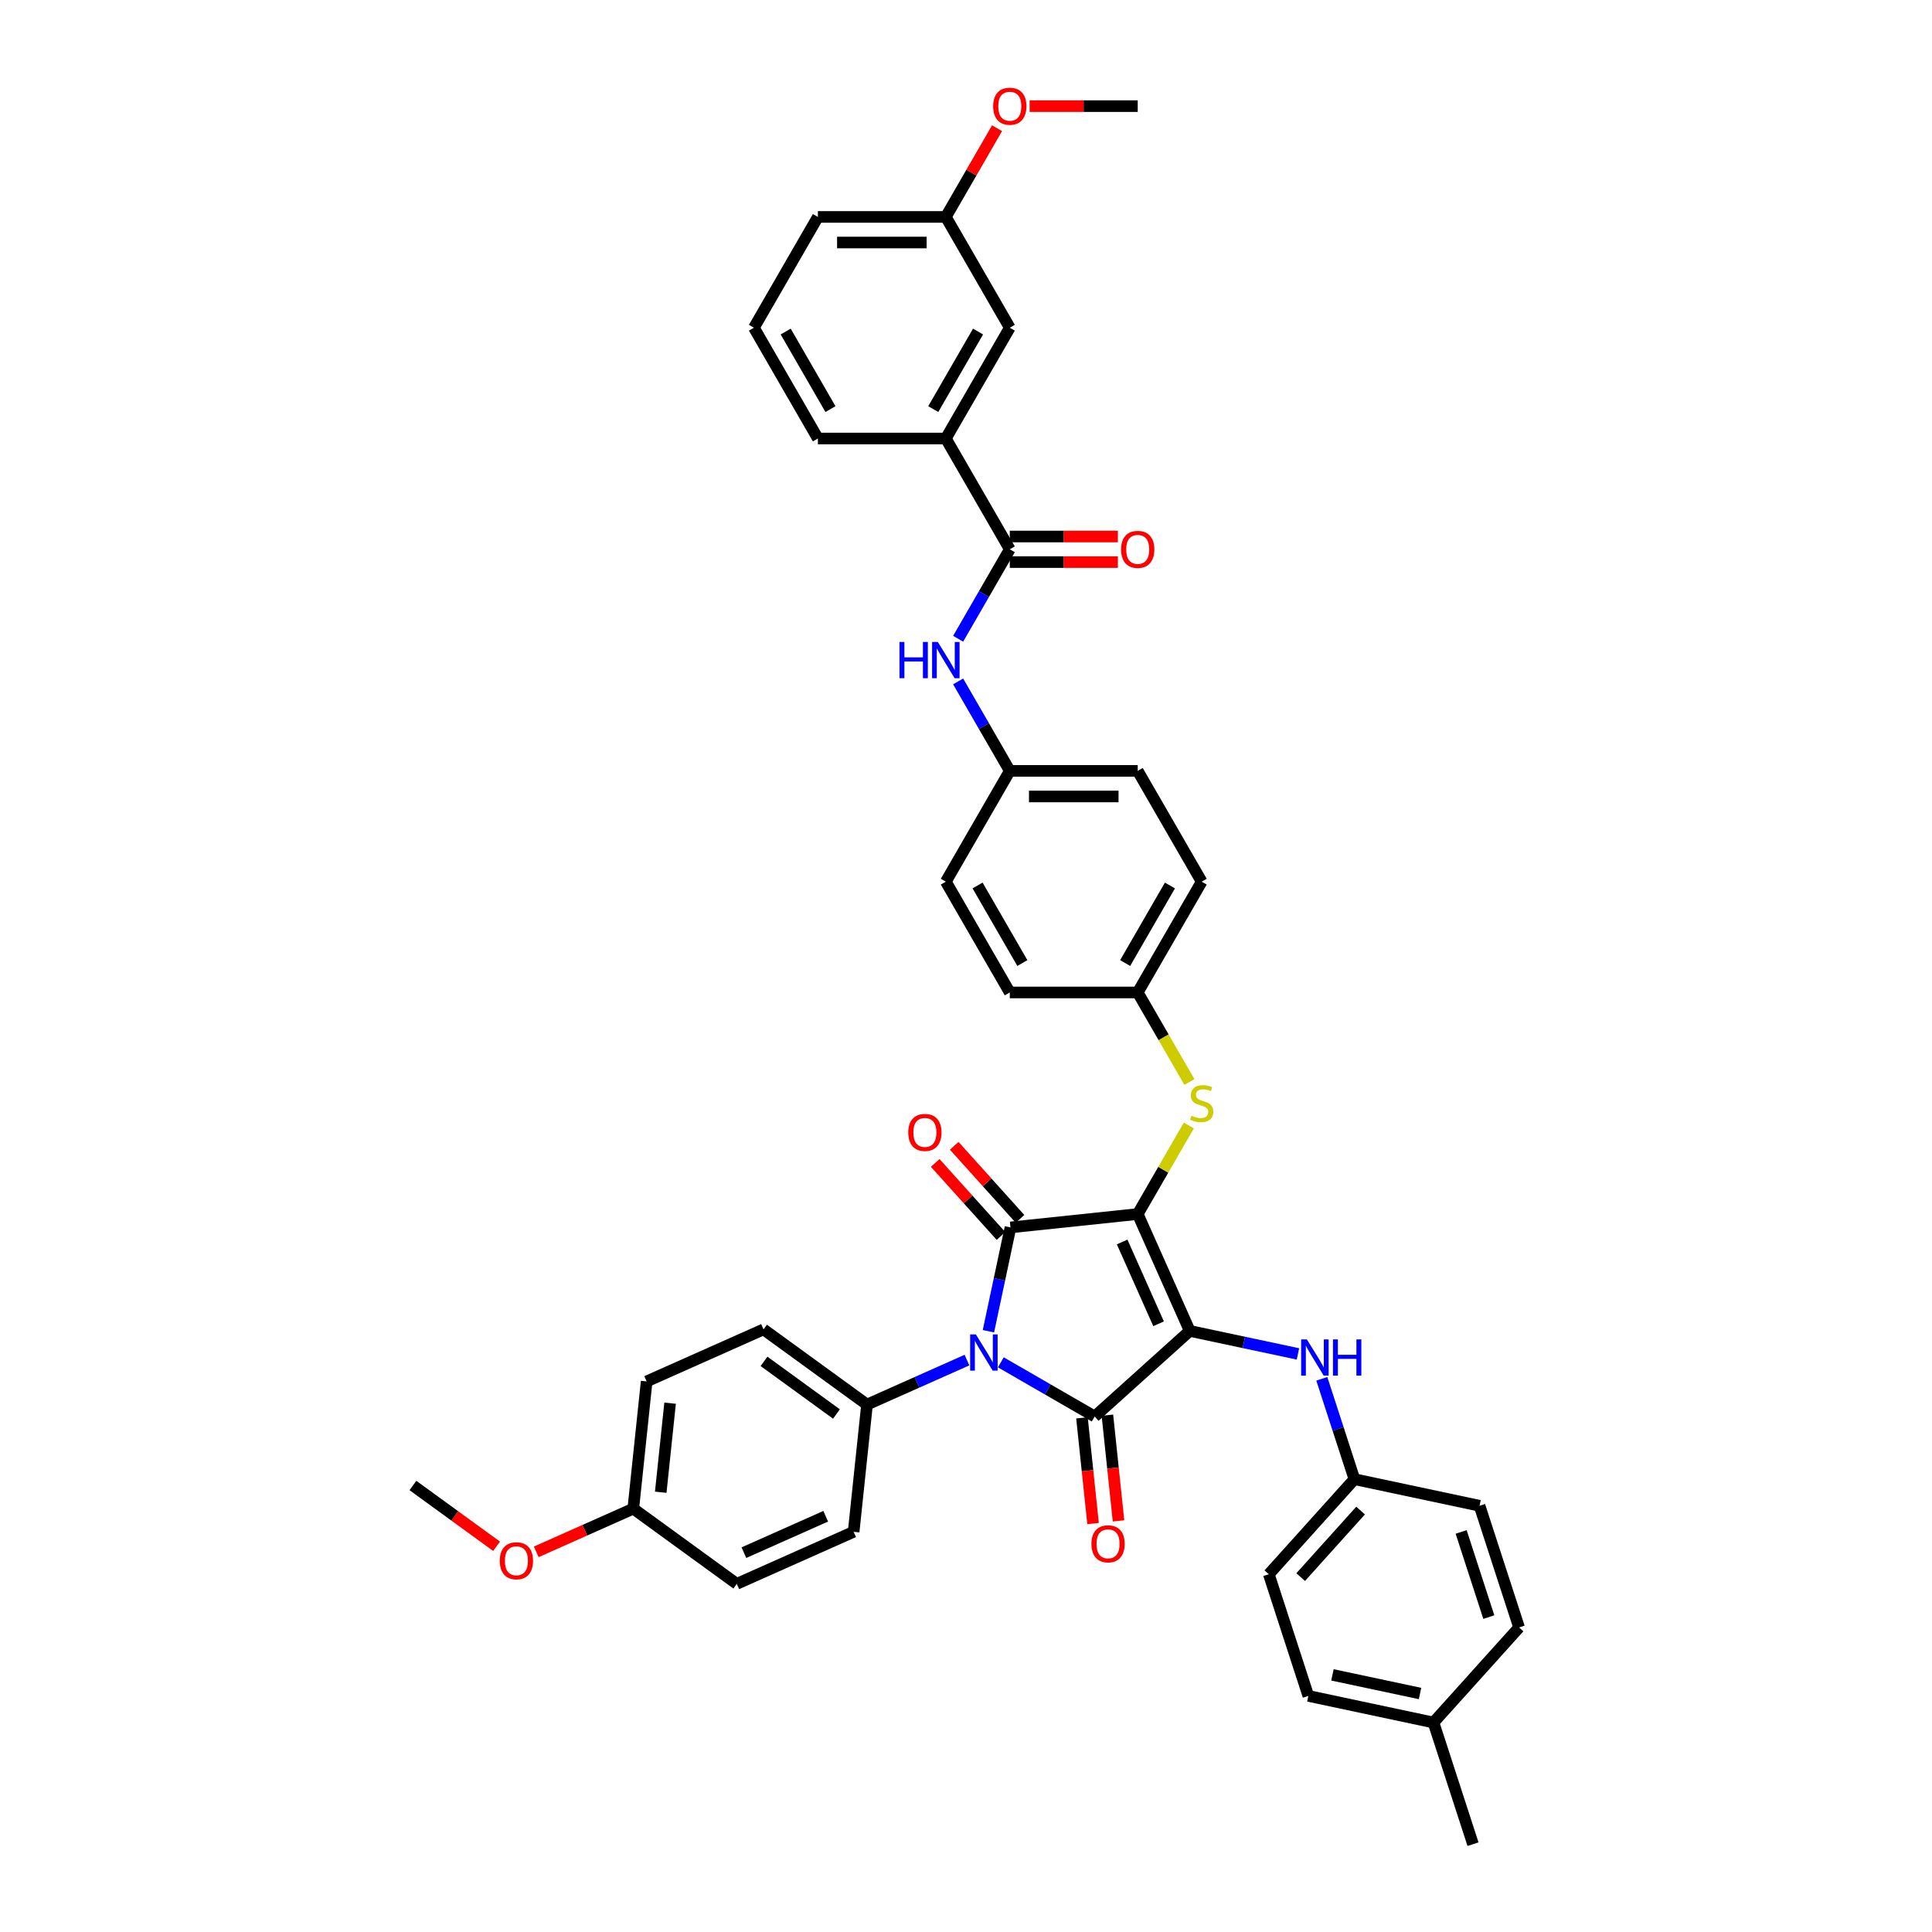 <?xml version='1.0' encoding='iso-8859-1'?>
<svg version='1.1' baseProfile='full'
              xmlns='http://www.w3.org/2000/svg'
                      xmlns:rdkit='http://www.rdkit.org/xml'
                      xmlns:xlink='http://www.w3.org/1999/xlink'
                  xml:space='preserve'
width='1000px' height='1000px' viewBox='0 0 1000 1000'>
<!-- END OF HEADER -->
<rect style='opacity:1.0;fill:#FFFFFF;stroke:none' width='1000' height='1000' x='0' y='0'> </rect>
<path class='bond-0' d='M 495.926,330.63 L 509.295,307.473' style='fill:none;fill-rule:evenodd;stroke:#0000FF;stroke-width:6px;stroke-linecap:butt;stroke-linejoin:miter;stroke-opacity:1' />
<path class='bond-0' d='M 509.295,307.473 L 522.665,284.316' style='fill:none;fill-rule:evenodd;stroke:#000000;stroke-width:6px;stroke-linecap:butt;stroke-linejoin:miter;stroke-opacity:1' />
<path class='bond-1' d='M 495.926,352.693 L 509.295,375.849' style='fill:none;fill-rule:evenodd;stroke:#0000FF;stroke-width:6px;stroke-linecap:butt;stroke-linejoin:miter;stroke-opacity:1' />
<path class='bond-1' d='M 509.295,375.849 L 522.665,399.006' style='fill:none;fill-rule:evenodd;stroke:#000000;stroke-width:6px;stroke-linecap:butt;stroke-linejoin:miter;stroke-opacity:1' />
<path class='bond-2' d='M 522.665,290.938 L 550.641,290.938' style='fill:none;fill-rule:evenodd;stroke:#000000;stroke-width:6px;stroke-linecap:butt;stroke-linejoin:miter;stroke-opacity:1' />
<path class='bond-2' d='M 550.641,290.938 L 578.617,290.938' style='fill:none;fill-rule:evenodd;stroke:#FF0000;stroke-width:6px;stroke-linecap:butt;stroke-linejoin:miter;stroke-opacity:1' />
<path class='bond-2' d='M 522.665,277.695 L 550.641,277.695' style='fill:none;fill-rule:evenodd;stroke:#000000;stroke-width:6px;stroke-linecap:butt;stroke-linejoin:miter;stroke-opacity:1' />
<path class='bond-2' d='M 550.641,277.695 L 578.617,277.695' style='fill:none;fill-rule:evenodd;stroke:#FF0000;stroke-width:6px;stroke-linecap:butt;stroke-linejoin:miter;stroke-opacity:1' />
<path class='bond-3' d='M 522.665,284.316 L 489.557,226.971' style='fill:none;fill-rule:evenodd;stroke:#000000;stroke-width:6px;stroke-linecap:butt;stroke-linejoin:miter;stroke-opacity:1' />
<path class='bond-4' d='M 588.881,628.386 L 615.813,688.877' style='fill:none;fill-rule:evenodd;stroke:#000000;stroke-width:6px;stroke-linecap:butt;stroke-linejoin:miter;stroke-opacity:1' />
<path class='bond-4' d='M 580.822,642.846 L 599.675,685.19' style='fill:none;fill-rule:evenodd;stroke:#000000;stroke-width:6px;stroke-linecap:butt;stroke-linejoin:miter;stroke-opacity:1' />
<path class='bond-5' d='M 588.881,628.386 L 523.027,635.307' style='fill:none;fill-rule:evenodd;stroke:#000000;stroke-width:6px;stroke-linecap:butt;stroke-linejoin:miter;stroke-opacity:1' />
<path class='bond-6' d='M 588.881,628.386 L 602.113,605.467' style='fill:none;fill-rule:evenodd;stroke:#000000;stroke-width:6px;stroke-linecap:butt;stroke-linejoin:miter;stroke-opacity:1' />
<path class='bond-6' d='M 602.113,605.467 L 615.345,582.549' style='fill:none;fill-rule:evenodd;stroke:#CCCC00;stroke-width:6px;stroke-linecap:butt;stroke-linejoin:miter;stroke-opacity:1' />
<path class='bond-7' d='M 615.813,688.877 L 566.605,733.184' style='fill:none;fill-rule:evenodd;stroke:#000000;stroke-width:6px;stroke-linecap:butt;stroke-linejoin:miter;stroke-opacity:1' />
<path class='bond-8' d='M 615.813,688.877 L 643.814,694.829' style='fill:none;fill-rule:evenodd;stroke:#000000;stroke-width:6px;stroke-linecap:butt;stroke-linejoin:miter;stroke-opacity:1' />
<path class='bond-8' d='M 643.814,694.829 L 671.816,700.781' style='fill:none;fill-rule:evenodd;stroke:#0000FF;stroke-width:6px;stroke-linecap:butt;stroke-linejoin:miter;stroke-opacity:1' />
<path class='bond-9' d='M 566.605,733.184 L 542.316,719.161' style='fill:none;fill-rule:evenodd;stroke:#000000;stroke-width:6px;stroke-linecap:butt;stroke-linejoin:miter;stroke-opacity:1' />
<path class='bond-9' d='M 542.316,719.161 L 518.027,705.138' style='fill:none;fill-rule:evenodd;stroke:#0000FF;stroke-width:6px;stroke-linecap:butt;stroke-linejoin:miter;stroke-opacity:1' />
<path class='bond-10' d='M 560.02,733.876 L 562.895,761.234' style='fill:none;fill-rule:evenodd;stroke:#000000;stroke-width:6px;stroke-linecap:butt;stroke-linejoin:miter;stroke-opacity:1' />
<path class='bond-10' d='M 562.895,761.234 L 565.771,788.592' style='fill:none;fill-rule:evenodd;stroke:#FF0000;stroke-width:6px;stroke-linecap:butt;stroke-linejoin:miter;stroke-opacity:1' />
<path class='bond-10' d='M 573.191,732.492 L 576.066,759.85' style='fill:none;fill-rule:evenodd;stroke:#000000;stroke-width:6px;stroke-linecap:butt;stroke-linejoin:miter;stroke-opacity:1' />
<path class='bond-10' d='M 576.066,759.85 L 578.941,787.208' style='fill:none;fill-rule:evenodd;stroke:#FF0000;stroke-width:6px;stroke-linecap:butt;stroke-linejoin:miter;stroke-opacity:1' />
<path class='bond-11' d='M 500.493,703.98 L 474.631,715.494' style='fill:none;fill-rule:evenodd;stroke:#0000FF;stroke-width:6px;stroke-linecap:butt;stroke-linejoin:miter;stroke-opacity:1' />
<path class='bond-11' d='M 474.631,715.494 L 448.769,727.009' style='fill:none;fill-rule:evenodd;stroke:#000000;stroke-width:6px;stroke-linecap:butt;stroke-linejoin:miter;stroke-opacity:1' />
<path class='bond-12' d='M 511.605,689.045 L 517.316,662.176' style='fill:none;fill-rule:evenodd;stroke:#0000FF;stroke-width:6px;stroke-linecap:butt;stroke-linejoin:miter;stroke-opacity:1' />
<path class='bond-12' d='M 517.316,662.176 L 523.027,635.307' style='fill:none;fill-rule:evenodd;stroke:#000000;stroke-width:6px;stroke-linecap:butt;stroke-linejoin:miter;stroke-opacity:1' />
<path class='bond-13' d='M 527.948,630.876 L 510.926,611.972' style='fill:none;fill-rule:evenodd;stroke:#000000;stroke-width:6px;stroke-linecap:butt;stroke-linejoin:miter;stroke-opacity:1' />
<path class='bond-13' d='M 510.926,611.972 L 493.904,593.067' style='fill:none;fill-rule:evenodd;stroke:#FF0000;stroke-width:6px;stroke-linecap:butt;stroke-linejoin:miter;stroke-opacity:1' />
<path class='bond-13' d='M 518.107,639.738 L 501.085,620.833' style='fill:none;fill-rule:evenodd;stroke:#000000;stroke-width:6px;stroke-linecap:butt;stroke-linejoin:miter;stroke-opacity:1' />
<path class='bond-13' d='M 501.085,620.833 L 484.063,601.928' style='fill:none;fill-rule:evenodd;stroke:#FF0000;stroke-width:6px;stroke-linecap:butt;stroke-linejoin:miter;stroke-opacity:1' />
<path class='bond-14' d='M 684.167,713.676 L 692.606,739.648' style='fill:none;fill-rule:evenodd;stroke:#0000FF;stroke-width:6px;stroke-linecap:butt;stroke-linejoin:miter;stroke-opacity:1' />
<path class='bond-14' d='M 692.606,739.648 L 701.045,765.619' style='fill:none;fill-rule:evenodd;stroke:#000000;stroke-width:6px;stroke-linecap:butt;stroke-linejoin:miter;stroke-opacity:1' />
<path class='bond-15' d='M 615.635,560.036 L 602.258,536.866' style='fill:none;fill-rule:evenodd;stroke:#CCCC00;stroke-width:6px;stroke-linecap:butt;stroke-linejoin:miter;stroke-opacity:1' />
<path class='bond-15' d='M 602.258,536.866 L 588.881,513.696' style='fill:none;fill-rule:evenodd;stroke:#000000;stroke-width:6px;stroke-linecap:butt;stroke-linejoin:miter;stroke-opacity:1' />
<path class='bond-16' d='M 588.881,513.696 L 621.989,456.351' style='fill:none;fill-rule:evenodd;stroke:#000000;stroke-width:6px;stroke-linecap:butt;stroke-linejoin:miter;stroke-opacity:1' />
<path class='bond-16' d='M 582.378,498.472 L 605.554,458.331' style='fill:none;fill-rule:evenodd;stroke:#000000;stroke-width:6px;stroke-linecap:butt;stroke-linejoin:miter;stroke-opacity:1' />
<path class='bond-17' d='M 588.881,513.696 L 522.665,513.696' style='fill:none;fill-rule:evenodd;stroke:#000000;stroke-width:6px;stroke-linecap:butt;stroke-linejoin:miter;stroke-opacity:1' />
<path class='bond-18' d='M 522.665,399.006 L 489.557,456.351' style='fill:none;fill-rule:evenodd;stroke:#000000;stroke-width:6px;stroke-linecap:butt;stroke-linejoin:miter;stroke-opacity:1' />
<path class='bond-19' d='M 522.665,399.006 L 588.881,399.006' style='fill:none;fill-rule:evenodd;stroke:#000000;stroke-width:6px;stroke-linecap:butt;stroke-linejoin:miter;stroke-opacity:1' />
<path class='bond-19' d='M 532.597,412.249 L 578.948,412.249' style='fill:none;fill-rule:evenodd;stroke:#000000;stroke-width:6px;stroke-linecap:butt;stroke-linejoin:miter;stroke-opacity:1' />
<path class='bond-20' d='M 621.989,456.351 L 588.881,399.006' style='fill:none;fill-rule:evenodd;stroke:#000000;stroke-width:6px;stroke-linecap:butt;stroke-linejoin:miter;stroke-opacity:1' />
<path class='bond-21' d='M 701.045,765.619 L 765.814,779.387' style='fill:none;fill-rule:evenodd;stroke:#000000;stroke-width:6px;stroke-linecap:butt;stroke-linejoin:miter;stroke-opacity:1' />
<path class='bond-22' d='M 701.045,765.619 L 656.737,814.828' style='fill:none;fill-rule:evenodd;stroke:#000000;stroke-width:6px;stroke-linecap:butt;stroke-linejoin:miter;stroke-opacity:1' />
<path class='bond-22' d='M 704.24,781.862 L 673.225,816.308' style='fill:none;fill-rule:evenodd;stroke:#000000;stroke-width:6px;stroke-linecap:butt;stroke-linejoin:miter;stroke-opacity:1' />
<path class='bond-23' d='M 741.968,891.57 L 677.199,877.803' style='fill:none;fill-rule:evenodd;stroke:#000000;stroke-width:6px;stroke-linecap:butt;stroke-linejoin:miter;stroke-opacity:1' />
<path class='bond-23' d='M 735.006,876.551 L 689.668,866.914' style='fill:none;fill-rule:evenodd;stroke:#000000;stroke-width:6px;stroke-linecap:butt;stroke-linejoin:miter;stroke-opacity:1' />
<path class='bond-24' d='M 741.968,891.57 L 762.43,954.545' style='fill:none;fill-rule:evenodd;stroke:#000000;stroke-width:6px;stroke-linecap:butt;stroke-linejoin:miter;stroke-opacity:1' />
<path class='bond-25' d='M 741.968,891.57 L 786.276,842.362' style='fill:none;fill-rule:evenodd;stroke:#000000;stroke-width:6px;stroke-linecap:butt;stroke-linejoin:miter;stroke-opacity:1' />
<path class='bond-26' d='M 765.814,779.387 L 786.276,842.362' style='fill:none;fill-rule:evenodd;stroke:#000000;stroke-width:6px;stroke-linecap:butt;stroke-linejoin:miter;stroke-opacity:1' />
<path class='bond-26' d='M 756.288,792.925 L 770.611,837.008' style='fill:none;fill-rule:evenodd;stroke:#000000;stroke-width:6px;stroke-linecap:butt;stroke-linejoin:miter;stroke-opacity:1' />
<path class='bond-27' d='M 448.769,727.009 L 441.847,792.862' style='fill:none;fill-rule:evenodd;stroke:#000000;stroke-width:6px;stroke-linecap:butt;stroke-linejoin:miter;stroke-opacity:1' />
<path class='bond-28' d='M 448.769,727.009 L 395.199,688.088' style='fill:none;fill-rule:evenodd;stroke:#000000;stroke-width:6px;stroke-linecap:butt;stroke-linejoin:miter;stroke-opacity:1' />
<path class='bond-28' d='M 432.949,731.885 L 395.45,704.64' style='fill:none;fill-rule:evenodd;stroke:#000000;stroke-width:6px;stroke-linecap:butt;stroke-linejoin:miter;stroke-opacity:1' />
<path class='bond-29' d='M 327.786,780.874 L 334.707,715.02' style='fill:none;fill-rule:evenodd;stroke:#000000;stroke-width:6px;stroke-linecap:butt;stroke-linejoin:miter;stroke-opacity:1' />
<path class='bond-29' d='M 341.995,772.38 L 346.84,726.283' style='fill:none;fill-rule:evenodd;stroke:#000000;stroke-width:6px;stroke-linecap:butt;stroke-linejoin:miter;stroke-opacity:1' />
<path class='bond-30' d='M 327.786,780.874 L 302.672,792.055' style='fill:none;fill-rule:evenodd;stroke:#000000;stroke-width:6px;stroke-linecap:butt;stroke-linejoin:miter;stroke-opacity:1' />
<path class='bond-30' d='M 302.672,792.055 L 277.558,803.237' style='fill:none;fill-rule:evenodd;stroke:#FF0000;stroke-width:6px;stroke-linecap:butt;stroke-linejoin:miter;stroke-opacity:1' />
<path class='bond-31' d='M 327.786,780.874 L 381.356,819.795' style='fill:none;fill-rule:evenodd;stroke:#000000;stroke-width:6px;stroke-linecap:butt;stroke-linejoin:miter;stroke-opacity:1' />
<path class='bond-32' d='M 441.847,792.862 L 381.356,819.795' style='fill:none;fill-rule:evenodd;stroke:#000000;stroke-width:6px;stroke-linecap:butt;stroke-linejoin:miter;stroke-opacity:1' />
<path class='bond-32' d='M 427.387,784.804 L 385.043,803.657' style='fill:none;fill-rule:evenodd;stroke:#000000;stroke-width:6px;stroke-linecap:butt;stroke-linejoin:miter;stroke-opacity:1' />
<path class='bond-33' d='M 395.199,688.088 L 334.707,715.02' style='fill:none;fill-rule:evenodd;stroke:#000000;stroke-width:6px;stroke-linecap:butt;stroke-linejoin:miter;stroke-opacity:1' />
<path class='bond-34' d='M 257.031,800.35 L 235.378,784.618' style='fill:none;fill-rule:evenodd;stroke:#FF0000;stroke-width:6px;stroke-linecap:butt;stroke-linejoin:miter;stroke-opacity:1' />
<path class='bond-34' d='M 235.378,784.618 L 213.724,768.886' style='fill:none;fill-rule:evenodd;stroke:#000000;stroke-width:6px;stroke-linecap:butt;stroke-linejoin:miter;stroke-opacity:1' />
<path class='bond-35' d='M 656.737,814.828 L 677.199,877.803' style='fill:none;fill-rule:evenodd;stroke:#000000;stroke-width:6px;stroke-linecap:butt;stroke-linejoin:miter;stroke-opacity:1' />
<path class='bond-36' d='M 522.665,513.696 L 489.557,456.351' style='fill:none;fill-rule:evenodd;stroke:#000000;stroke-width:6px;stroke-linecap:butt;stroke-linejoin:miter;stroke-opacity:1' />
<path class='bond-36' d='M 529.167,498.472 L 505.992,458.331' style='fill:none;fill-rule:evenodd;stroke:#000000;stroke-width:6px;stroke-linecap:butt;stroke-linejoin:miter;stroke-opacity:1' />
<path class='bond-37' d='M 489.557,226.971 L 522.665,169.626' style='fill:none;fill-rule:evenodd;stroke:#000000;stroke-width:6px;stroke-linecap:butt;stroke-linejoin:miter;stroke-opacity:1' />
<path class='bond-37' d='M 483.054,211.748 L 506.229,171.607' style='fill:none;fill-rule:evenodd;stroke:#000000;stroke-width:6px;stroke-linecap:butt;stroke-linejoin:miter;stroke-opacity:1' />
<path class='bond-38' d='M 489.557,226.971 L 423.34,226.971' style='fill:none;fill-rule:evenodd;stroke:#000000;stroke-width:6px;stroke-linecap:butt;stroke-linejoin:miter;stroke-opacity:1' />
<path class='bond-39' d='M 522.665,169.626 L 489.557,112.282' style='fill:none;fill-rule:evenodd;stroke:#000000;stroke-width:6px;stroke-linecap:butt;stroke-linejoin:miter;stroke-opacity:1' />
<path class='bond-40' d='M 489.557,112.282 L 502.811,89.324' style='fill:none;fill-rule:evenodd;stroke:#000000;stroke-width:6px;stroke-linecap:butt;stroke-linejoin:miter;stroke-opacity:1' />
<path class='bond-40' d='M 502.811,89.324 L 516.066,66.366' style='fill:none;fill-rule:evenodd;stroke:#FF0000;stroke-width:6px;stroke-linecap:butt;stroke-linejoin:miter;stroke-opacity:1' />
<path class='bond-41' d='M 489.557,112.282 L 423.34,112.282' style='fill:none;fill-rule:evenodd;stroke:#000000;stroke-width:6px;stroke-linecap:butt;stroke-linejoin:miter;stroke-opacity:1' />
<path class='bond-41' d='M 479.624,125.525 L 433.273,125.525' style='fill:none;fill-rule:evenodd;stroke:#000000;stroke-width:6px;stroke-linecap:butt;stroke-linejoin:miter;stroke-opacity:1' />
<path class='bond-42' d='M 532.928,54.937 L 560.905,54.937' style='fill:none;fill-rule:evenodd;stroke:#FF0000;stroke-width:6px;stroke-linecap:butt;stroke-linejoin:miter;stroke-opacity:1' />
<path class='bond-42' d='M 560.905,54.937 L 588.881,54.937' style='fill:none;fill-rule:evenodd;stroke:#000000;stroke-width:6px;stroke-linecap:butt;stroke-linejoin:miter;stroke-opacity:1' />
<path class='bond-43' d='M 423.34,226.971 L 390.232,169.626' style='fill:none;fill-rule:evenodd;stroke:#000000;stroke-width:6px;stroke-linecap:butt;stroke-linejoin:miter;stroke-opacity:1' />
<path class='bond-43' d='M 429.843,211.748 L 406.668,171.607' style='fill:none;fill-rule:evenodd;stroke:#000000;stroke-width:6px;stroke-linecap:butt;stroke-linejoin:miter;stroke-opacity:1' />
<path class='bond-44' d='M 390.232,169.626 L 423.34,112.282' style='fill:none;fill-rule:evenodd;stroke:#000000;stroke-width:6px;stroke-linecap:butt;stroke-linejoin:miter;stroke-opacity:1' />
<path  class='atom-0' d='M 465.573 332.285
L 468.116 332.285
L 468.116 340.257
L 477.704 340.257
L 477.704 332.285
L 480.247 332.285
L 480.247 351.037
L 477.704 351.037
L 477.704 342.376
L 468.116 342.376
L 468.116 351.037
L 465.573 351.037
L 465.573 332.285
' fill='#0000FF'/>
<path  class='atom-0' d='M 485.411 332.285
L 491.556 342.217
Q 492.166 343.197, 493.146 344.972
Q 494.126 346.747, 494.178 346.852
L 494.178 332.285
L 496.668 332.285
L 496.668 351.037
L 494.099 351.037
L 487.504 340.178
Q 486.736 338.907, 485.915 337.45
Q 485.12 335.993, 484.882 335.543
L 484.882 351.037
L 482.445 351.037
L 482.445 332.285
L 485.411 332.285
' fill='#0000FF'/>
<path  class='atom-2' d='M 580.273 284.369
Q 580.273 279.867, 582.498 277.35
Q 584.722 274.834, 588.881 274.834
Q 593.039 274.834, 595.264 277.35
Q 597.489 279.867, 597.489 284.369
Q 597.489 288.925, 595.238 291.521
Q 592.986 294.09, 588.881 294.09
Q 584.749 294.09, 582.498 291.521
Q 580.273 288.951, 580.273 284.369
M 588.881 291.971
Q 591.741 291.971, 593.278 290.064
Q 594.84 288.13, 594.84 284.369
Q 594.84 280.688, 593.278 278.834
Q 591.741 276.953, 588.881 276.953
Q 586.02 276.953, 584.458 278.807
Q 582.921 280.661, 582.921 284.369
Q 582.921 288.157, 584.458 290.064
Q 586.02 291.971, 588.881 291.971
' fill='#FF0000'/>
<path  class='atom-6' d='M 505.115 690.7
L 511.26 700.632
Q 511.869 701.612, 512.849 703.387
Q 513.829 705.162, 513.882 705.268
L 513.882 690.7
L 516.372 690.7
L 516.372 709.452
L 513.803 709.452
L 507.208 698.593
Q 506.44 697.322, 505.618 695.865
Q 504.824 694.408, 504.585 693.958
L 504.585 709.452
L 502.149 709.452
L 502.149 690.7
L 505.115 690.7
' fill='#0000FF'/>
<path  class='atom-8' d='M 676.437 693.268
L 682.582 703.2
Q 683.192 704.18, 684.172 705.955
Q 685.152 707.73, 685.204 707.836
L 685.204 693.268
L 687.694 693.268
L 687.694 712.02
L 685.125 712.02
L 678.53 701.161
Q 677.762 699.89, 676.941 698.433
Q 676.146 696.976, 675.908 696.526
L 675.908 712.02
L 673.471 712.02
L 673.471 693.268
L 676.437 693.268
' fill='#0000FF'/>
<path  class='atom-8' d='M 689.946 693.268
L 692.488 693.268
L 692.488 701.24
L 702.076 701.24
L 702.076 693.268
L 704.619 693.268
L 704.619 712.02
L 702.076 712.02
L 702.076 703.359
L 692.488 703.359
L 692.488 712.02
L 689.946 712.02
L 689.946 693.268
' fill='#0000FF'/>
<path  class='atom-9' d='M 616.692 577.477
Q 616.904 577.556, 617.778 577.927
Q 618.652 578.298, 619.605 578.536
Q 620.585 578.748, 621.539 578.748
Q 623.313 578.748, 624.346 577.901
Q 625.379 577.027, 625.379 575.517
Q 625.379 574.484, 624.849 573.848
Q 624.346 573.213, 623.552 572.868
Q 622.757 572.524, 621.433 572.127
Q 619.764 571.623, 618.758 571.147
Q 617.778 570.67, 617.062 569.663
Q 616.374 568.657, 616.374 566.962
Q 616.374 564.604, 617.963 563.148
Q 619.579 561.691, 622.757 561.691
Q 624.929 561.691, 627.392 562.724
L 626.783 564.763
Q 624.532 563.836, 622.837 563.836
Q 621.009 563.836, 620.002 564.604
Q 618.996 565.346, 619.022 566.644
Q 619.022 567.65, 619.526 568.26
Q 620.055 568.869, 620.797 569.213
Q 621.565 569.557, 622.837 569.955
Q 624.532 570.484, 625.538 571.014
Q 626.545 571.544, 627.26 572.63
Q 628.001 573.689, 628.001 575.517
Q 628.001 578.113, 626.253 579.516
Q 624.532 580.894, 621.645 580.894
Q 619.976 580.894, 618.705 580.523
Q 617.46 580.179, 615.977 579.569
L 616.692 577.477
' fill='#CCCC00'/>
<path  class='atom-10' d='M 470.112 586.152
Q 470.112 581.649, 472.337 579.133
Q 474.562 576.617, 478.72 576.617
Q 482.879 576.617, 485.103 579.133
Q 487.328 581.649, 487.328 586.152
Q 487.328 590.707, 485.077 593.303
Q 482.826 595.872, 478.72 595.872
Q 474.588 595.872, 472.337 593.303
Q 470.112 590.734, 470.112 586.152
M 478.72 593.753
Q 481.581 593.753, 483.117 591.846
Q 484.68 589.913, 484.68 586.152
Q 484.68 582.47, 483.117 580.616
Q 481.581 578.736, 478.72 578.736
Q 475.86 578.736, 474.297 580.59
Q 472.761 582.444, 472.761 586.152
Q 472.761 589.939, 474.297 591.846
Q 475.86 593.753, 478.72 593.753
' fill='#FF0000'/>
<path  class='atom-11' d='M 564.919 799.091
Q 564.919 794.588, 567.143 792.072
Q 569.368 789.556, 573.527 789.556
Q 577.685 789.556, 579.91 792.072
Q 582.135 794.588, 582.135 799.091
Q 582.135 803.646, 579.883 806.242
Q 577.632 808.811, 573.527 808.811
Q 569.395 808.811, 567.143 806.242
Q 564.919 803.673, 564.919 799.091
M 573.527 806.692
Q 576.387 806.692, 577.923 804.785
Q 579.486 802.852, 579.486 799.091
Q 579.486 795.409, 577.923 793.555
Q 576.387 791.675, 573.527 791.675
Q 570.666 791.675, 569.103 793.529
Q 567.567 795.383, 567.567 799.091
Q 567.567 802.878, 569.103 804.785
Q 570.666 806.692, 573.527 806.692
' fill='#FF0000'/>
<path  class='atom-24' d='M 258.686 807.859
Q 258.686 803.357, 260.911 800.84
Q 263.136 798.324, 267.294 798.324
Q 271.453 798.324, 273.678 800.84
Q 275.902 803.357, 275.902 807.859
Q 275.902 812.415, 273.651 815.011
Q 271.4 817.58, 267.294 817.58
Q 263.162 817.58, 260.911 815.011
Q 258.686 812.442, 258.686 807.859
M 267.294 815.461
Q 270.155 815.461, 271.691 813.554
Q 273.254 811.62, 273.254 807.859
Q 273.254 804.178, 271.691 802.324
Q 270.155 800.443, 267.294 800.443
Q 264.434 800.443, 262.871 802.297
Q 261.335 804.151, 261.335 807.859
Q 261.335 811.647, 262.871 813.554
Q 264.434 815.461, 267.294 815.461
' fill='#FF0000'/>
<path  class='atom-36' d='M 514.057 54.99
Q 514.057 50.487, 516.281 47.971
Q 518.506 45.455, 522.665 45.455
Q 526.823 45.455, 529.048 47.971
Q 531.273 50.487, 531.273 54.99
Q 531.273 59.545, 529.021 62.141
Q 526.77 64.71, 522.665 64.71
Q 518.533 64.71, 516.281 62.141
Q 514.057 59.572, 514.057 54.99
M 522.665 62.591
Q 525.525 62.591, 527.061 60.684
Q 528.624 58.751, 528.624 54.99
Q 528.624 51.308, 527.061 49.454
Q 525.525 47.574, 522.665 47.574
Q 519.804 47.574, 518.241 49.428
Q 516.705 51.282, 516.705 54.99
Q 516.705 58.777, 518.241 60.684
Q 519.804 62.591, 522.665 62.591
' fill='#FF0000'/>
</svg>

